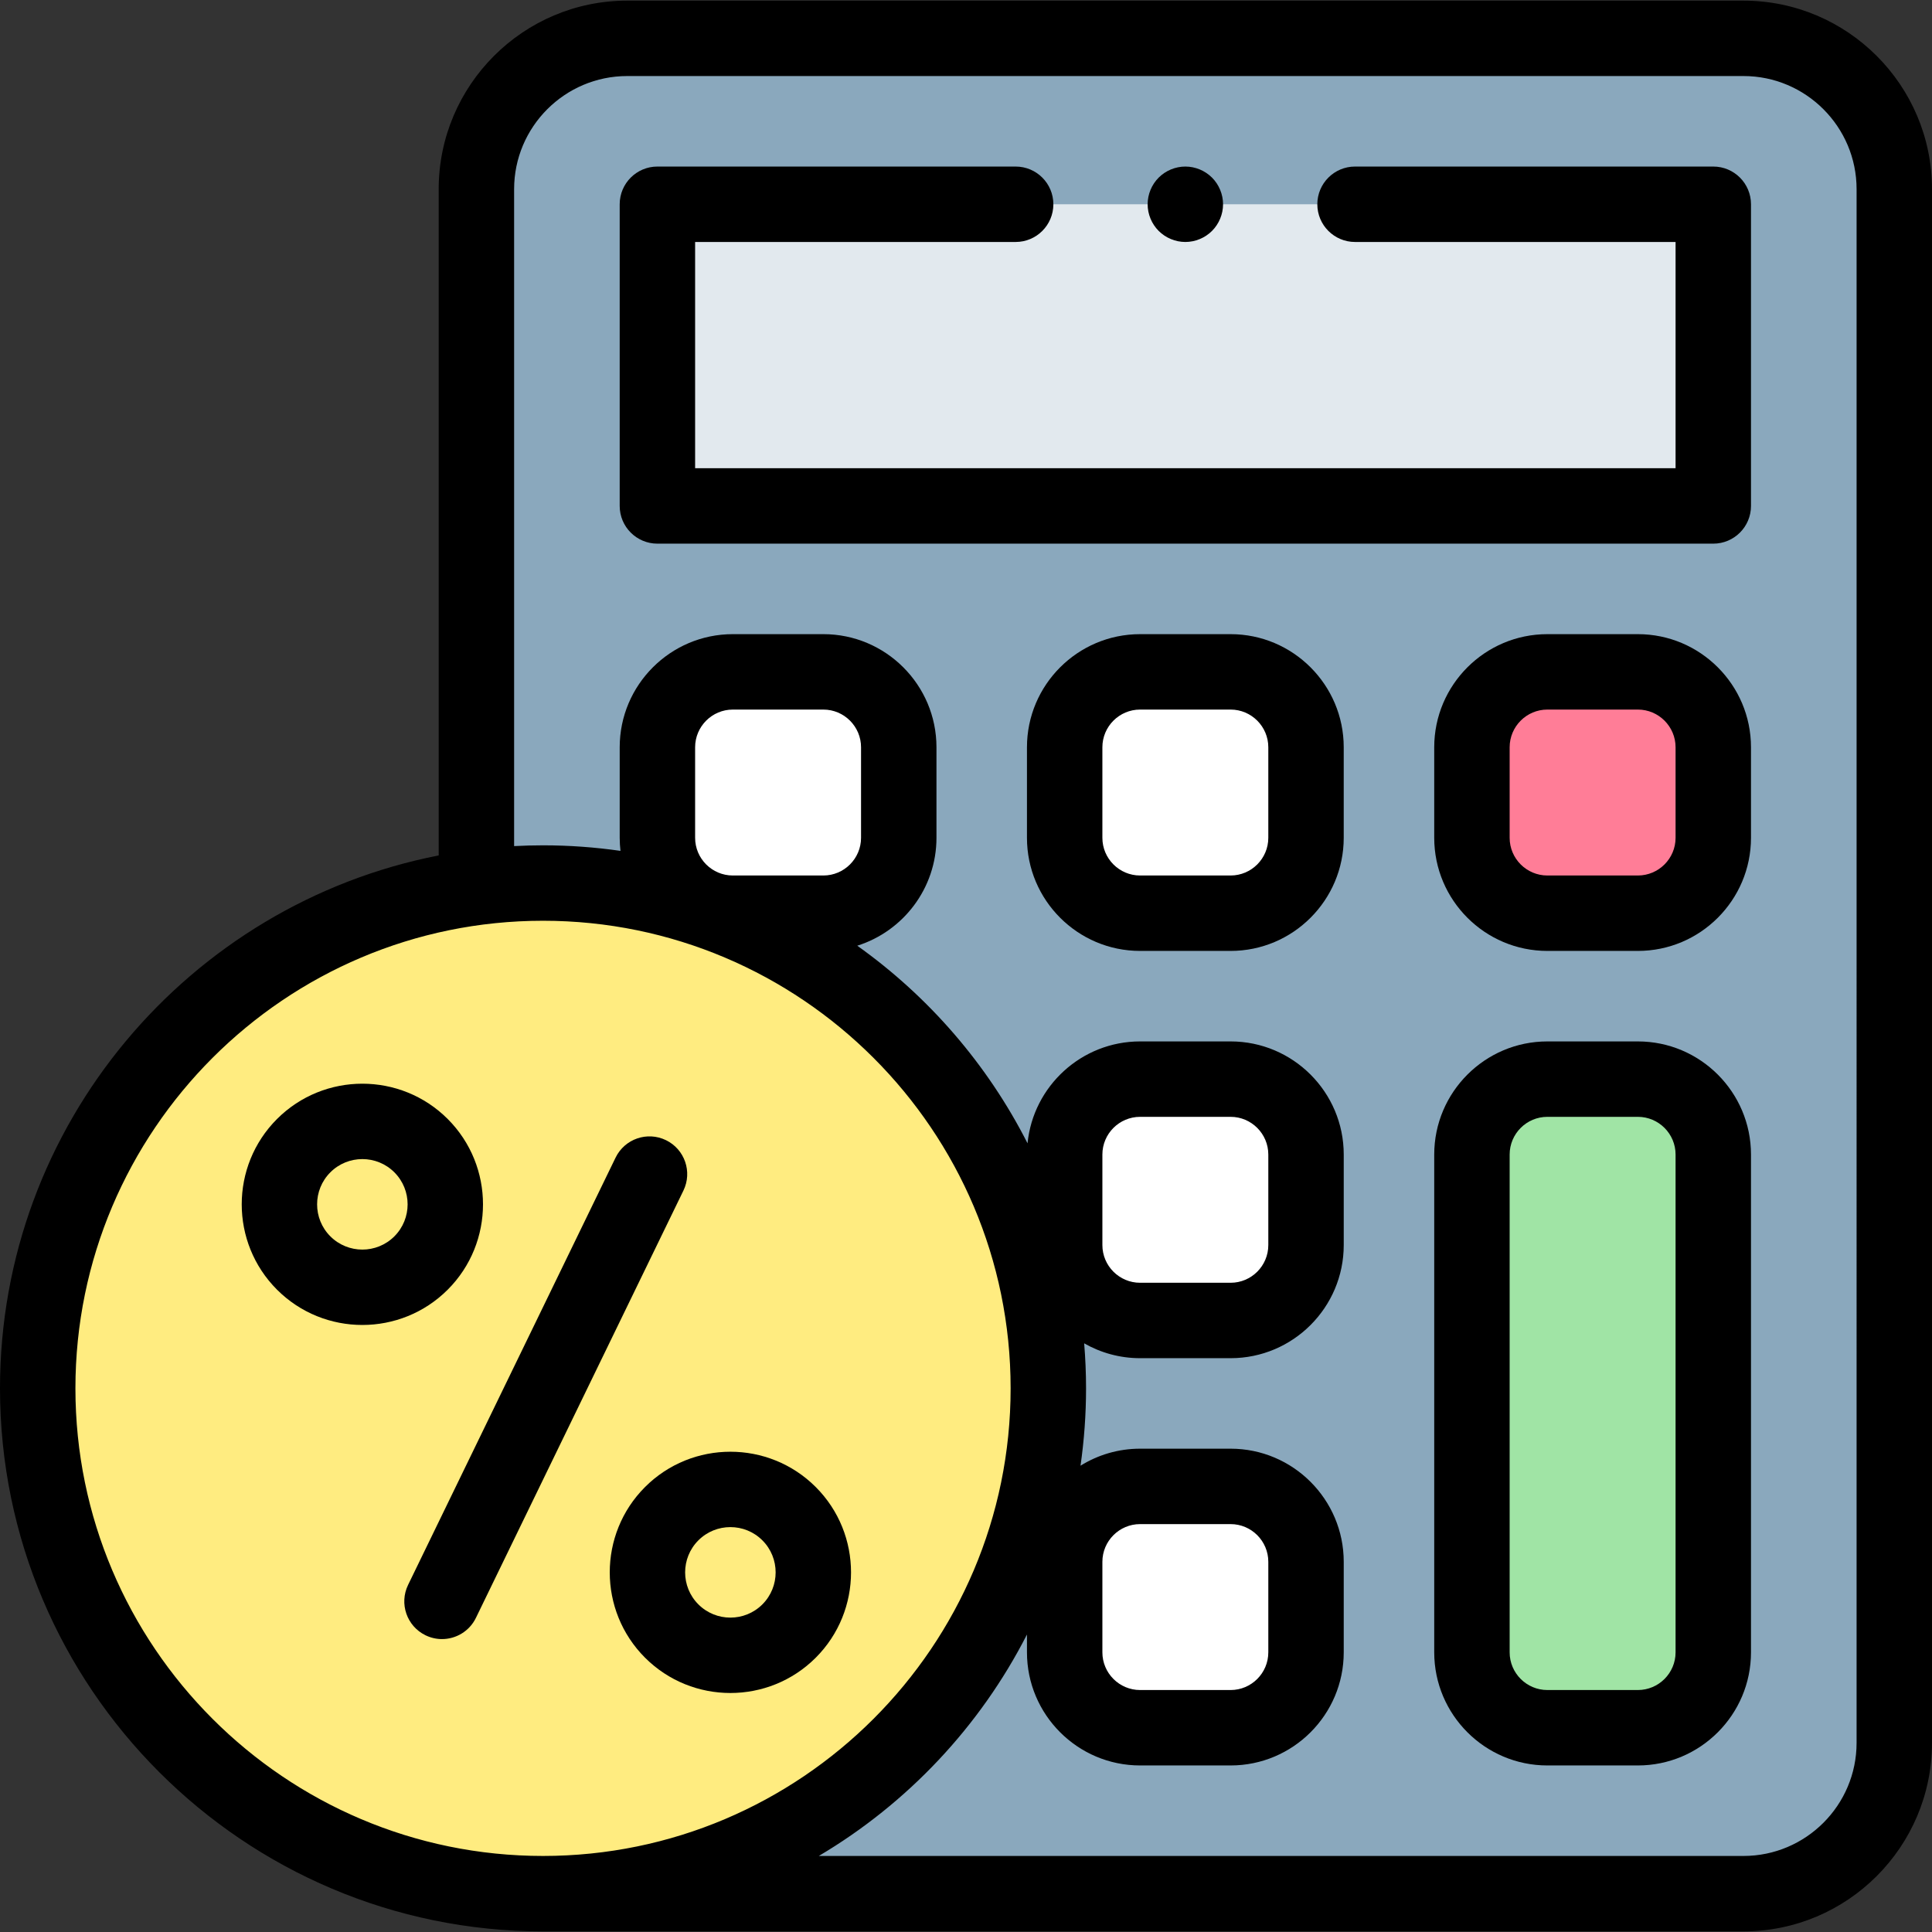 <svg id="Capa_1" enable-background="new 0 0 512.333 512.333" height="512" viewBox="0 0 512.333 512.333" width="512" xmlns="http://www.w3.org/2000/svg"><rect x="0" y="0" width="512.333" height="512.333" fill="#333333" stroke="none"/><g id="XMLID_1_"><path id="XMLID_1391_" d="m462.333 502.167h-296c-22.091 0-40-17.909-40-40v-412c0-22.091 17.909-40 40-40h296c22.091 0 40 17.909 40 40v412c0 22.091-17.909 40-40 40z" fill="#8aa8bd"/><path id="XMLID_1390_" d="m174.333 54.167h280v80h-280z" fill="#e2e9ee"/><path id="XMLID_1389_" d="m326.333 350.167h-24c-11.046 0-20-8.954-20-20v-24c0-11.046 8.954-20 20-20h24c11.046 0 20 8.954 20 20v24c0 11.045-8.954 20-20 20z" fill="#fff"/><path id="XMLID_1388_" d="m326.333 458.167h-24c-11.046 0-20-8.954-20-20v-24c0-11.046 8.954-20 20-20h24c11.046 0 20 8.954 20 20v24c0 11.045-8.954 20-20 20z" fill="#fff"/><path id="XMLID_1387_" d="m434.333 458.167h-24c-11.046 0-20-8.954-20-20v-132c0-11.046 8.954-20 20-20h24c11.046 0 20 8.954 20 20v132c0 11.045-8.954 20-20 20z" fill="#a0e4a5"/><path id="XMLID_1386_" d="m218.333 242.167h-24c-11.046 0-20-8.954-20-20v-24c0-11.046 8.954-20 20-20h24c11.046 0 20 8.954 20 20v24c0 11.045-8.954 20-20 20z" fill="#fff"/><path id="XMLID_1385_" d="m326.333 242.167h-24c-11.046 0-20-8.954-20-20v-24c0-11.046 8.954-20 20-20h24c11.046 0 20 8.954 20 20v24c0 11.045-8.954 20-20 20z" fill="#fff"/><path id="XMLID_1382_" d="m434.333 242.167h-24c-11.046 0-20-8.954-20-20v-24c0-11.046 8.954-20 20-20h24c11.046 0 20 8.954 20 20v24c0 11.045-8.954 20-20 20z" fill="#ff7d97"/><g id="XMLID_1410_"><circle id="XMLID_1560_" cx="144" cy="368.167" fill="#ffec80" r="134"/><g id="XMLID_248_"><path id="XMLID_269_" d="m462.333.167h-296c-27.57 0-50 22.43-50 50v176.678c-66.21 12.937-116.333 71.381-116.333 141.322 0 79.402 64.598 144 144 144h318.333c27.57 0 50-22.43 50-50v-412c0-27.571-22.43-50-50-50zm-442.333 368c0-68.374 55.626-124 124-124s124 55.626 124 124-55.626 124-124 124-124-55.626-124-124zm164.333-146v-24c0-5.514 4.486-10 10-10h24c5.514 0 10 4.486 10 10v24c0 5.514-4.486 10-10 10h-24c-5.514 0-10-4.486-10-10zm308 240c0 16.542-13.458 30-30 30h-245.202c23.504-13.915 42.735-34.312 55.202-58.721v4.721c0 16.542 13.458 30 30 30h24c16.542 0 30-13.458 30-30v-24c0-16.542-13.458-30-30-30h-24c-5.795 0-11.208 1.656-15.801 4.514.96-6.703 1.468-13.55 1.468-20.514 0-4.021-.174-8.001-.499-11.939 4.378 2.501 9.439 3.939 14.832 3.939h24c16.542 0 30-13.458 30-30v-24c0-16.542-13.458-30-30-30h-24c-15.536 0-28.35 11.872-29.851 27.02-10.617-20.906-26.183-38.893-45.153-52.4 12.16-3.831 21.004-15.211 21.004-28.62v-24c0-16.542-13.458-30-30-30h-24c-16.542 0-30 13.458-30 30v24c0 1.175.075 2.331.207 3.471-6.711-.963-13.567-1.471-20.54-1.471-2.572 0-5.128.071-7.667.205v-174.205c0-16.542 13.458-30 30-30h296c16.542 0 30 13.458 30 30zm-200-24v-24c0-5.514 4.486-10 10-10h24c5.514 0 10 4.486 10 10v24c0 5.514-4.486 10-10 10h-24c-5.514 0-10-4.486-10-10zm0-108v-24c0-5.514 4.486-10 10-10h24c5.514 0 10 4.486 10 10v24c0 5.514-4.486 10-10 10h-24c-5.514 0-10-4.486-10-10z"/><path id="XMLID_1383_" d="m454.333 44.167h-95c-5.522 0-10 4.477-10 10s4.478 10 10 10h85v60h-260v-60h85c5.522 0 10-4.477 10-10s-4.478-10-10-10h-95c-5.522 0-10 4.477-10 10v80c0 5.523 4.478 10 10 10h280c5.522 0 10-4.477 10-10v-80c0-5.523-4.478-10-10-10z"/><path id="XMLID_1536_" d="m326.333 168.167h-24c-16.542 0-30 13.458-30 30v24c0 16.542 13.458 30 30 30h24c16.542 0 30-13.458 30-30v-24c0-16.542-13.458-30-30-30zm10 54c0 5.514-4.486 10-10 10h-24c-5.514 0-10-4.486-10-10v-24c0-5.514 4.486-10 10-10h24c5.514 0 10 4.486 10 10z"/><path id="XMLID_1558_" d="m434.333 168.167h-24c-16.542 0-30 13.458-30 30v24c0 16.542 13.458 30 30 30h24c16.542 0 30-13.458 30-30v-24c0-16.542-13.458-30-30-30zm10 54c0 5.514-4.486 10-10 10h-24c-5.514 0-10-4.486-10-10v-24c0-5.514 4.486-10 10-10h24c5.514 0 10 4.486 10 10z"/><path id="XMLID_1685_" d="m434.333 276.167h-24c-16.542 0-30 13.458-30 30v132c0 16.542 13.458 30 30 30h24c16.542 0 30-13.458 30-30v-132c0-16.542-13.458-30-30-30zm10 162c0 5.514-4.486 10-10 10h-24c-5.514 0-10-4.486-10-10v-132c0-5.514 4.486-10 10-10h24c5.514 0 10 4.486 10 10z"/><path id="XMLID_1686_" d="m314.333 64.167c2.63 0 5.21-1.07 7.069-2.93 1.86-1.86 2.931-4.44 2.931-7.07s-1.07-5.21-2.931-7.07c-1.859-1.86-4.439-2.93-7.069-2.93s-5.21 1.07-7.07 2.93-2.93 4.44-2.93 7.07 1.069 5.21 2.93 7.07 4.44 2.93 7.07 2.93z"/><path id="XMLID_1687_" d="m176.605 302.354c-4.966-2.411-10.951-.342-13.363 4.627l-55.024 113.305c-2.413 4.968-.341 10.952 4.627 13.364 1.407.683 2.895 1.007 4.361 1.007 3.709 0 7.273-2.073 9.002-5.634l55.024-113.305c2.414-4.968.342-10.951-4.627-13.364z"/><path id="XMLID_1690_" d="m118.724 296.738c-12.478-12.478-32.783-12.479-45.263 0-12.479 12.479-12.479 32.784 0 45.263 6.24 6.239 14.436 9.358 22.631 9.358 8.196 0 16.393-3.12 22.632-9.358 12.478-12.479 12.478-32.784 0-45.263zm-14.143 31.121c-4.681 4.68-12.297 4.682-16.978 0-4.682-4.681-4.682-12.297 0-16.978 2.34-2.341 5.414-3.511 8.489-3.511 3.074 0 6.148 1.17 8.488 3.511 4.683 4.681 4.683 12.297.001 16.978z"/><path id="XMLID_1693_" d="m171.055 394.332c-12.479 12.479-12.479 32.784 0 45.263 6.239 6.239 14.436 9.359 22.631 9.359 8.196 0 16.393-3.12 22.632-9.359 12.479-12.479 12.479-32.784 0-45.263-12.481-12.478-32.785-12.477-45.263 0zm31.12 31.12c-4.681 4.683-12.299 4.681-16.978 0-4.682-4.681-4.682-12.297 0-16.978 2.34-2.34 5.414-3.511 8.489-3.511 3.074 0 6.148 1.17 8.488 3.511 4.682 4.681 4.682 12.297.001 16.978z"/></g></g></g></svg>